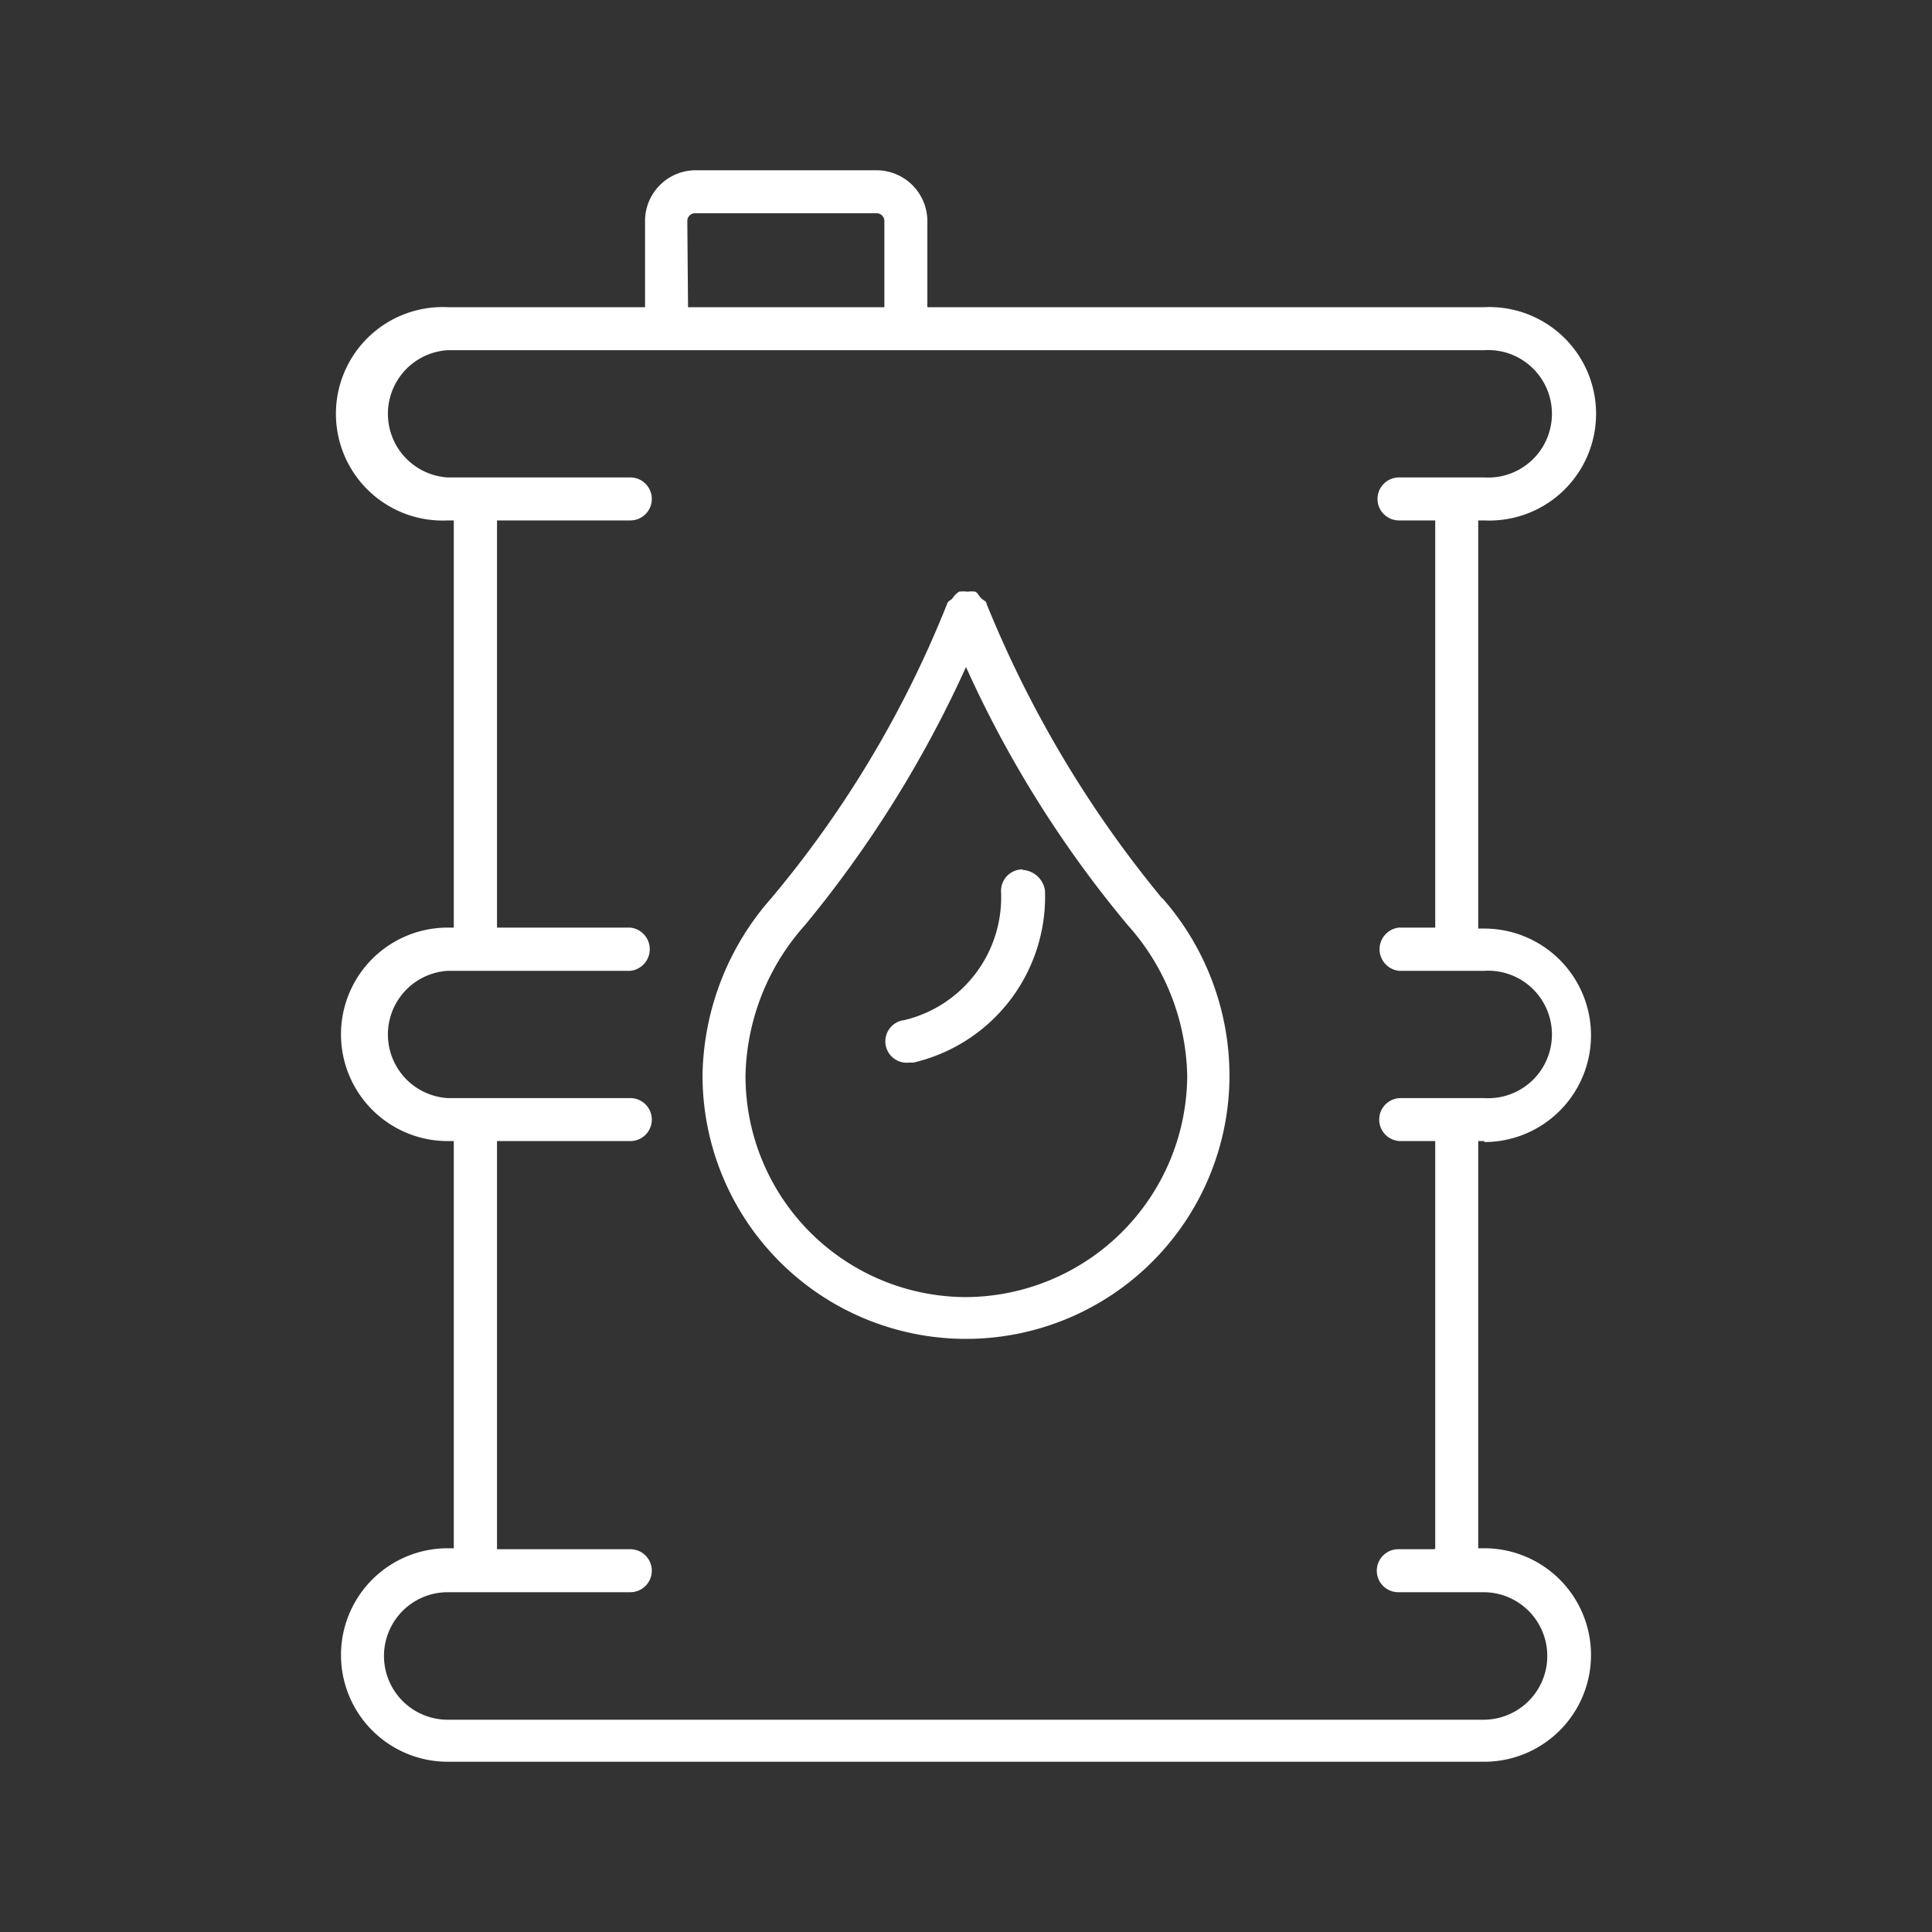 <svg xmlns="http://www.w3.org/2000/svg" viewBox="0 0 80 80"><rect x="0" y="0" width="80" height="80" fill="#333333" stroke="none"/><defs><style>.cls-1{fill:none;}.cls-2{fill:#fff;}</style></defs><g id="图层_2" data-name="图层 2"><g id="图层_1-2" data-name="图层 1"><rect class="cls-1" width="80" height="80"/><path class="cls-2" d="M42.34,36a.89.89,0,0,0-.89.89,5.23,5.23,0,0,1-4,5.35A.88.88,0,0,0,37.64,44h.18a7.05,7.05,0,0,0,5.45-7.13,1,1,0,0,0-.93-.85Z"/><path class="cls-2" d="M48.13,37.21A46.7,46.7,0,0,1,40.85,25c0-.11-.14-.14-.24-.25s-.11-.18-.22-.25a1.14,1.14,0,0,0-.32,0,1.44,1.44,0,0,0-.36,0,1,1,0,0,0-.28.29c-.07.07-.18.1-.21.21a44.66,44.66,0,0,1-7.28,12.19,11.33,11.33,0,0,0-2.85,7.34,10.91,10.91,0,1,0,21.82,0,11.13,11.13,0,0,0-2.78-7.34ZM40,53.71a9.15,9.15,0,0,1-9.13-9.16,9.62,9.62,0,0,1,2.46-6.24A47.75,47.75,0,0,0,40,27.62a46.39,46.39,0,0,0,6.7,10.69,9.62,9.62,0,0,1,2.46,6.24A9.21,9.21,0,0,1,40,53.71Z"/><path class="cls-2" d="M61.46,47.29a4.42,4.42,0,0,0,0-8.84h-.25V21.55h.25a4.42,4.42,0,1,0,0-8.83H38.4V9.15a2.11,2.11,0,0,0-2.11-2.1H28.81a2.1,2.1,0,0,0-2.1,2.1v3.57H18.54a4.42,4.42,0,1,0,0,8.83h.25V38.41h-.25a4.42,4.42,0,1,0,0,8.84h.25V64.11h-.25a4.42,4.42,0,1,0,0,8.84H61.46a4.42,4.42,0,0,0,0-8.84h-.25V47.25h.25Zm-33-38.14a.32.32,0,0,1,.32-.32h7.52a.32.32,0,0,1,.32.32v3.57H28.49Zm30.94,55h-1.5a.89.89,0,1,0,0,1.78h3.53a2.64,2.64,0,0,1,0,5.28H18.54a2.64,2.64,0,0,1,0-5.28H26.1a.89.89,0,0,0,0-1.78H20.58V47.25H26.1a.89.89,0,0,0,0-1.78H18.54a2.64,2.64,0,0,1,0-5.27H26.1a.9.9,0,0,0,0-1.79H20.58V21.55H26.1a.89.89,0,1,0,0-1.78H18.54a2.64,2.64,0,0,1,0-5.27H61.46a2.64,2.64,0,1,1,0,5.27H57.93a.89.89,0,0,0,0,1.78h1.5V38.41h-1.5a.9.9,0,0,0,0,1.79h3.53a2.64,2.64,0,1,1,0,5.27H58a.89.89,0,1,0,0,1.78h1.43V64.11Z"/></g></g></svg>
